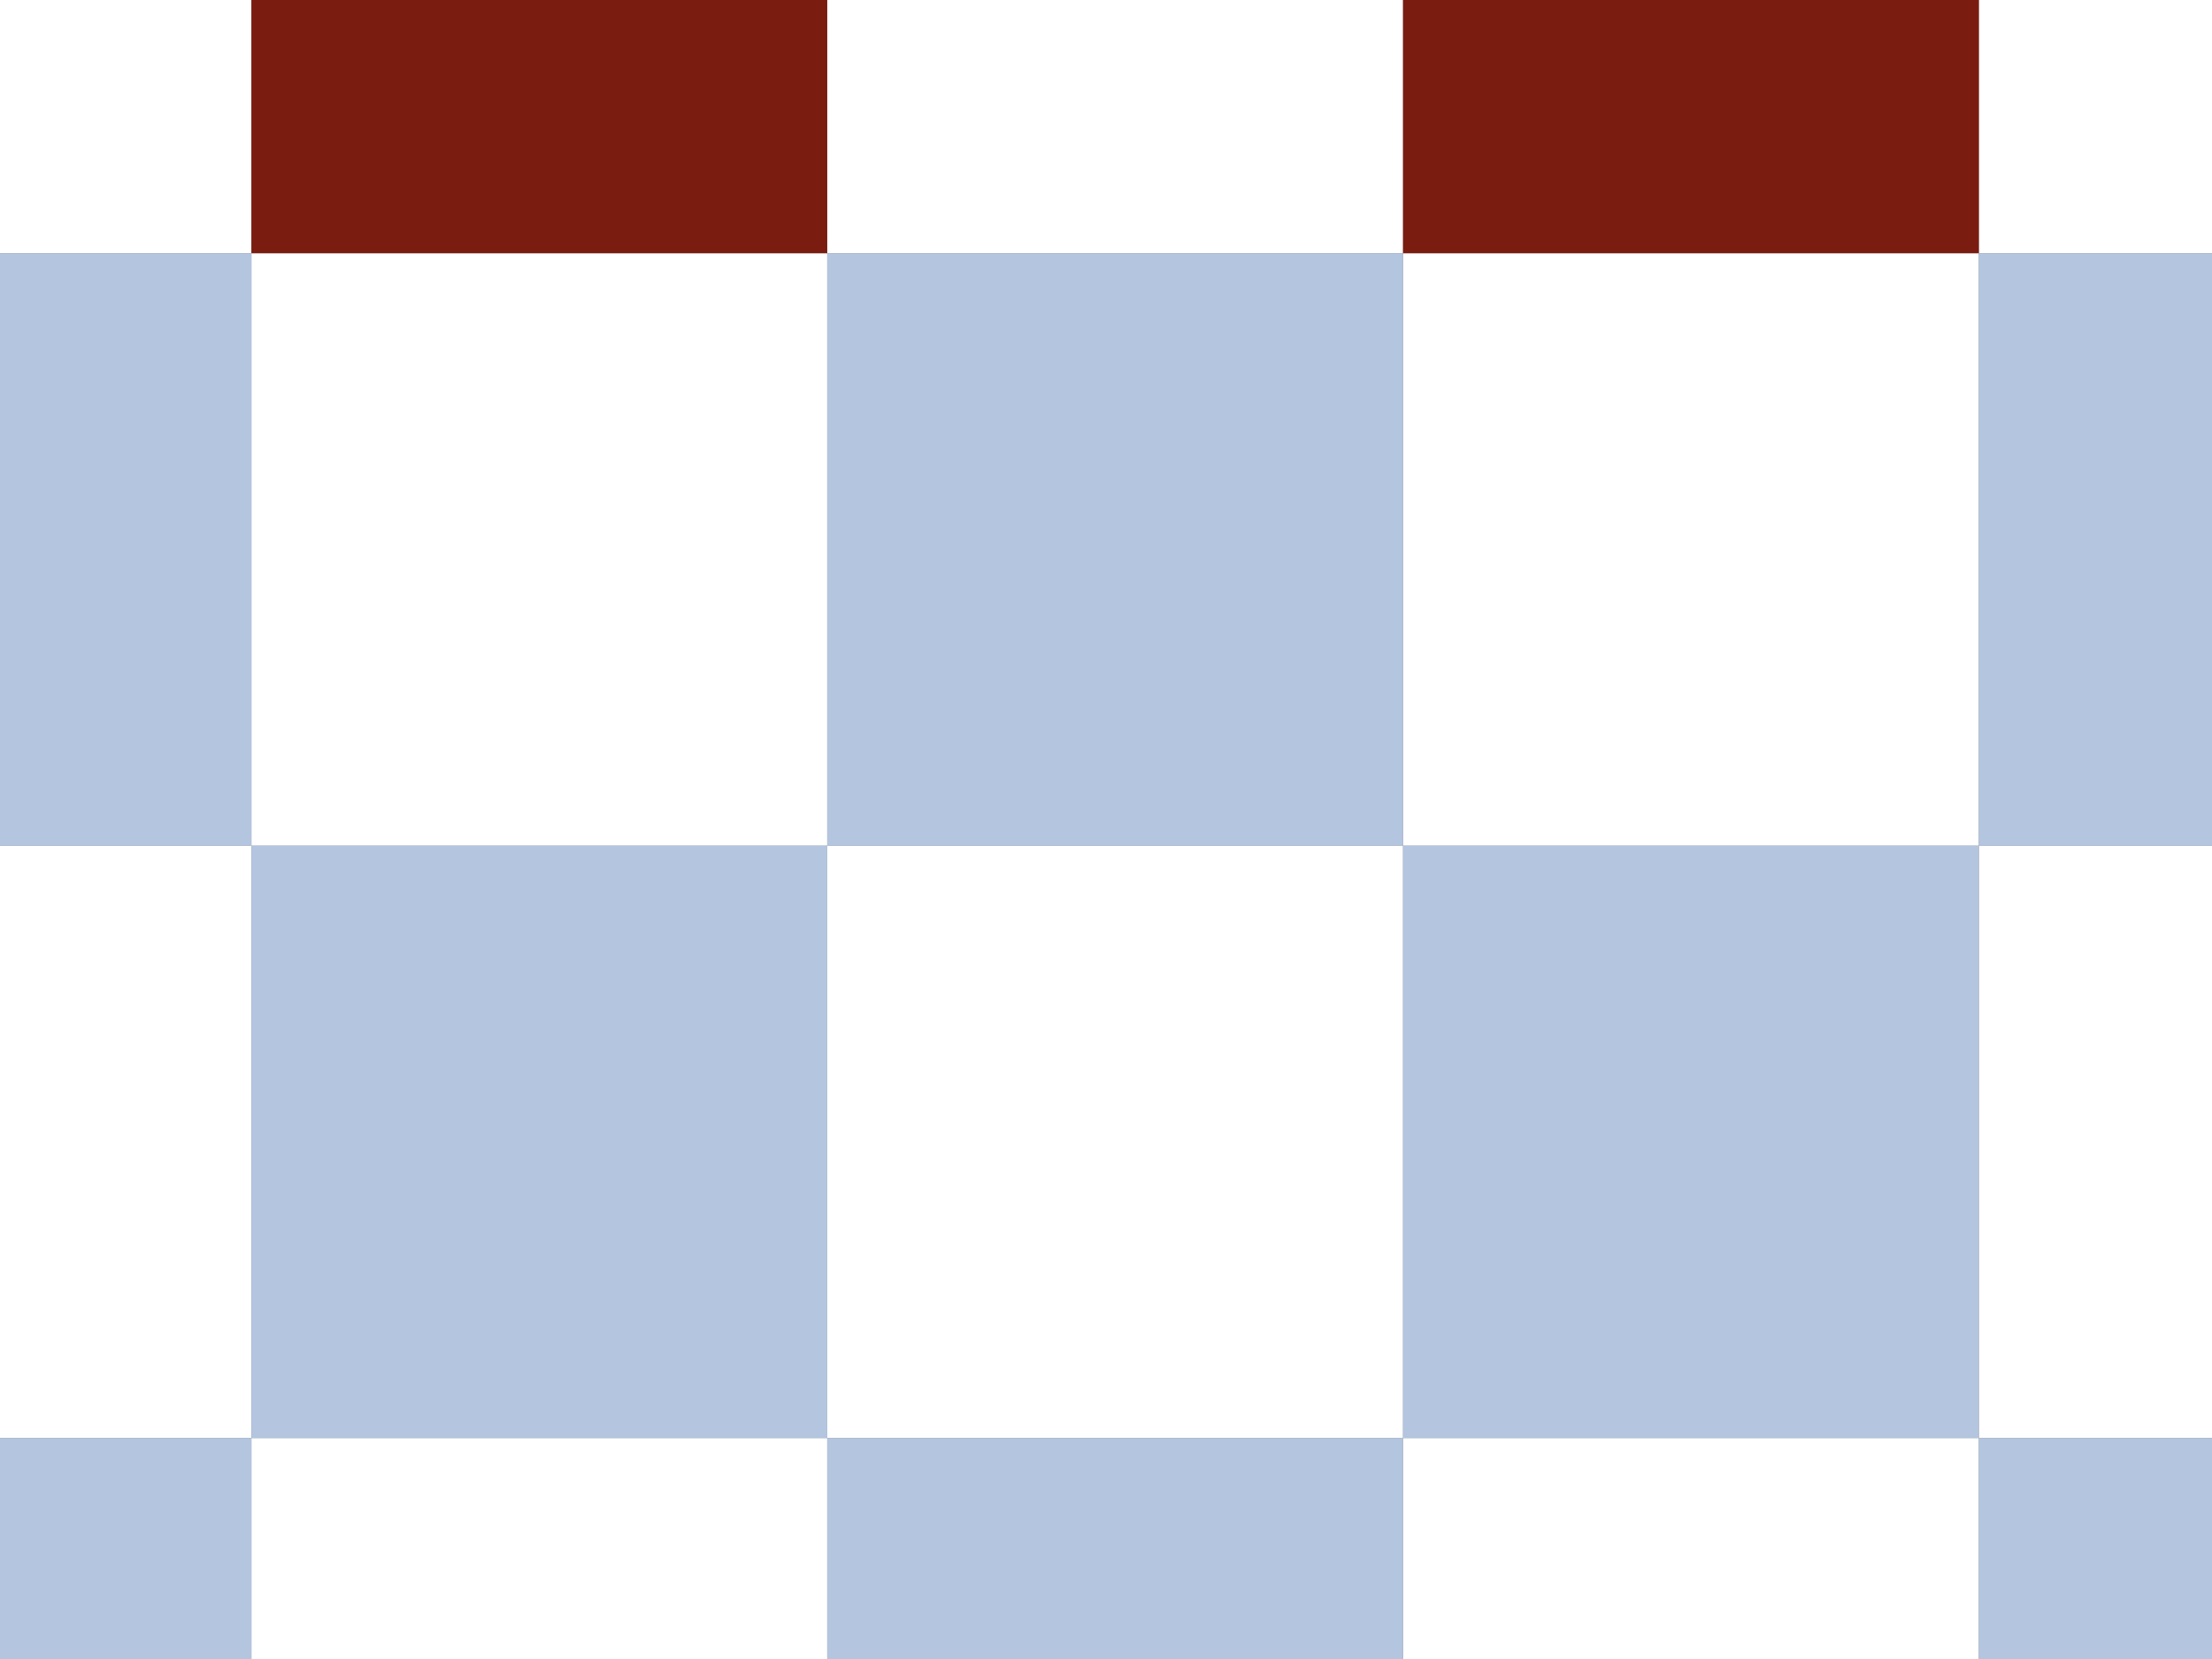 <?xml version="1.0" encoding="utf-8"?>
<!-- Generator: Adobe Illustrator 13.0.0, SVG Export Plug-In . SVG Version: 6.00 Build 14948)  -->
<!DOCTYPE svg PUBLIC "-//W3C//DTD SVG 1.1//EN" "http://www.w3.org/Graphics/SVG/1.1/DTD/svg11.dtd">
<svg version="1.1"
	 xmlns:x="http://ns.adobe.com/Extensibility/1.0/" xmlns:i="http://ns.adobe.com/AdobeIllustrator/10.0/" xmlns:graph="http://ns.adobe.com/Graphs/1.0/" i:viewOrigin="200.5 199.5" i:rulerOrigin="0 0" i:pageBounds="0 328 496 0"
	 xmlns="http://www.w3.org/2000/svg" xmlns:xlink="http://www.w3.org/1999/xlink" xmlns:a="http://ns.adobe.com/AdobeSVGViewerExtensions/3.0/"
	 x="0px" y="0px" width="96px" height="72px" viewBox="0 0 96 72" enable-background="new 0 0 96 72" xml:space="preserve">
<rect x="0" y="0" width="96" height="72" fill="#808080" stroke="none"/>
<g id="Ebene_1" i:layer="yes" i:dimmedPercent="50" i:rgbTrio="#4F008000FFFF">
	<g>
		<rect y="36.7" fill="#FFFFFF" width="10.911" height="25.71"/>
		<rect x="60.891" y="62.41" fill="#FFFFFF" width="24.99" height="9.59"/>
		<rect x="60.891" y="10.99" fill="#FFFFFF" width="24.99" height="25.71"/>
		<rect x="10.911" y="10.99" fill="#FFFFFF" width="24.99" height="25.71"/>
		<rect x="35.901" y="36.7" fill="#FFFFFF" width="24.99" height="25.71"/>
		<rect x="85.881" y="36.7" fill="#FFFFFF" width="10.119" height="25.71"/>
		<rect x="10.911" y="62.41" fill="#FFFFFF" width="24.99" height="9.59"/>
		<rect fill="#FFFFFF" width="10.911" height="10.99"/>
		<rect x="35.901" fill="#FFFFFF" width="24.99" height="10.99"/>
		<rect x="85.881" fill="#FFFFFF" width="10.119" height="10.99"/>
		<rect x="35.901" y="62.41" fill="#B3C5DF" width="24.99" height="9.59"/>
		<rect x="85.881" y="62.41" fill="#B3C5DF" width="10.119" height="9.59"/>
		<rect x="60.891" y="36.7" fill="#B3C5DF" width="24.99" height="25.71"/>
		<rect x="85.881" y="10.99" fill="#B3C5DF" width="10.119" height="25.71"/>
		<rect y="62.41" fill="#B3C5DF" width="10.911" height="9.59"/>
		<rect x="10.911" y="36.7" fill="#B3C5DF" width="24.99" height="25.71"/>
		<rect x="35.901" y="10.99" fill="#B3C5DF" width="24.99" height="25.71"/>
		<rect x="60.891" fill="#7A1C10" width="24.99" height="10.99"/>
		<rect y="10.99" fill="#B3C5DF" width="10.911" height="25.71"/>
		<rect x="10.911" fill="#7A1C10" width="24.99" height="10.99"/>
	</g>
</g>
</svg>
